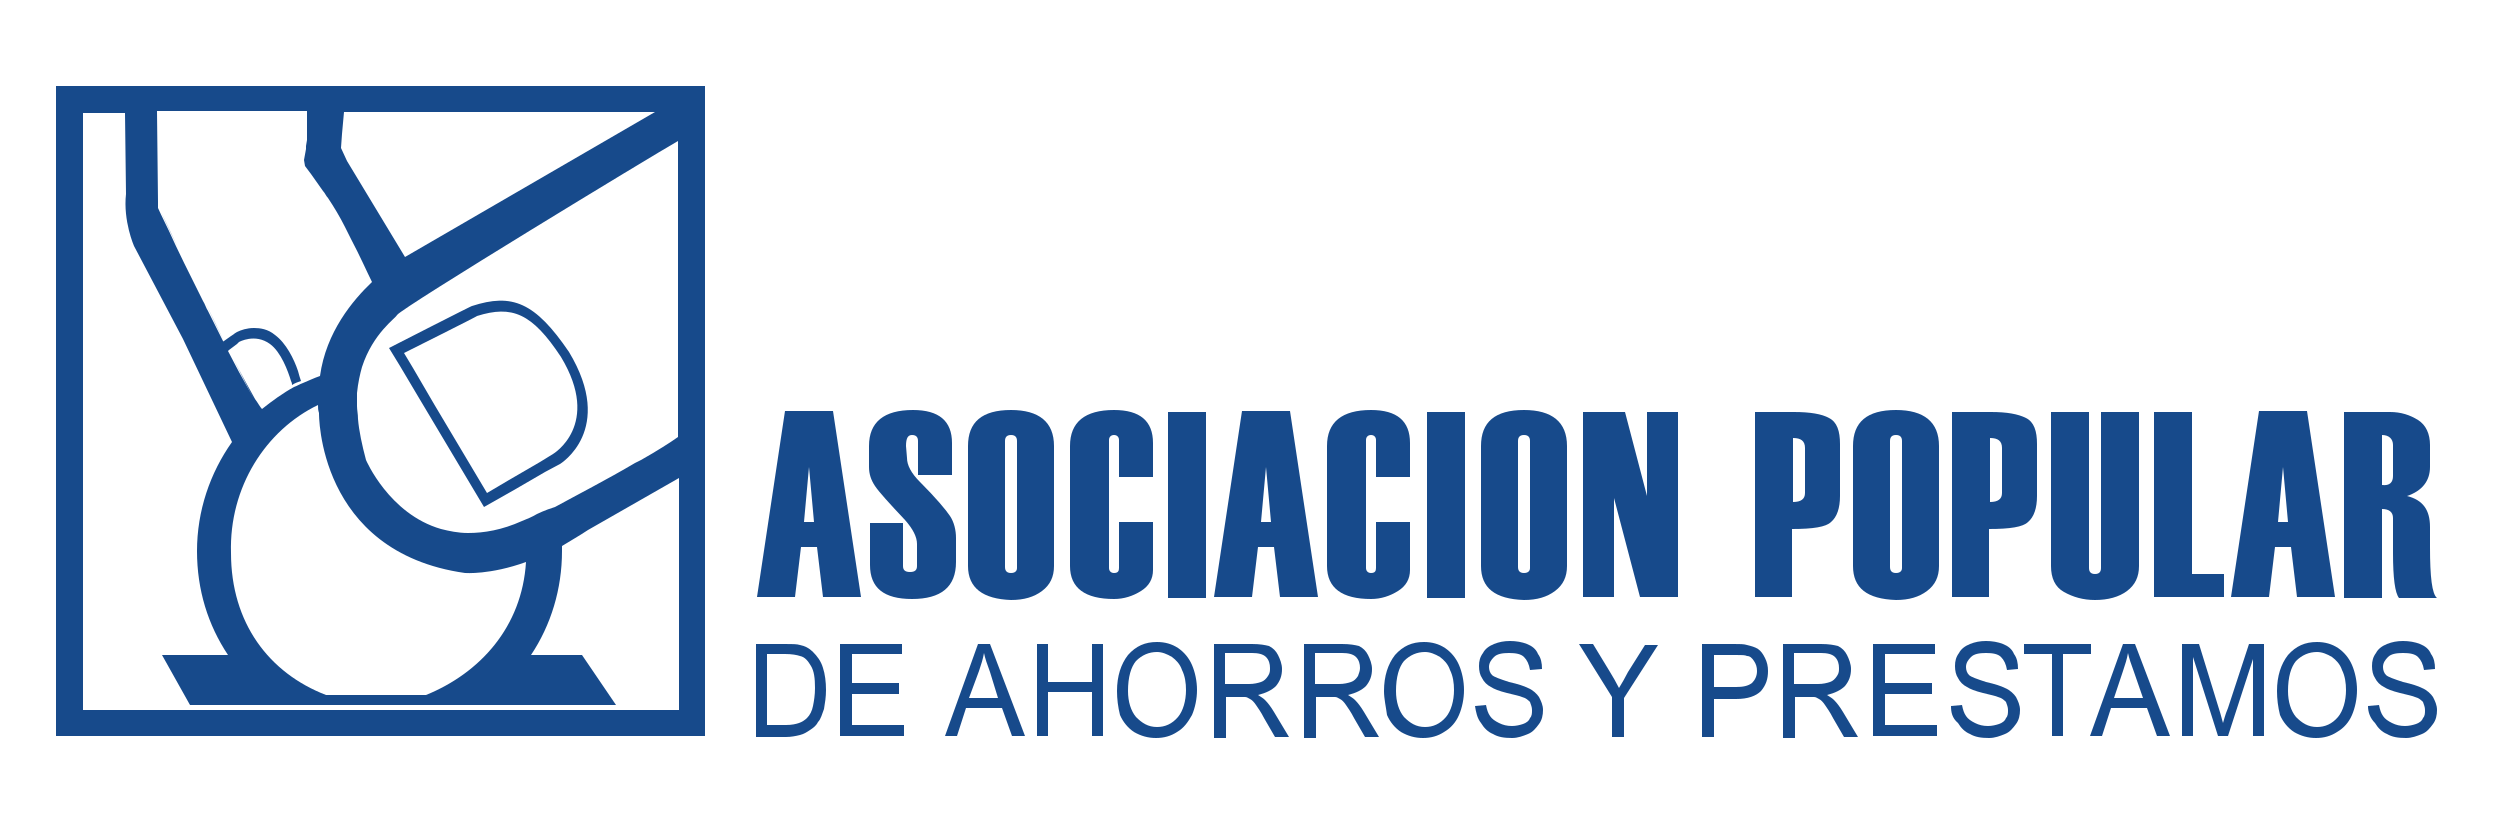 <?xml version="1.0" encoding="utf-8"?>
<!-- Generator: Adobe Illustrator 22.0.1, SVG Export Plug-In . SVG Version: 6.00 Build 0)  -->
<svg version="1.1" id="Layer_1" xmlns="http://www.w3.org/2000/svg" xmlns:xlink="http://www.w3.org/1999/xlink" x="0px" y="0px"
	 viewBox="0 0 250 82.7" style="enable-background:new 0 0 250 82.7;" xml:space="preserve">
<style type="text/css">
	.st0{fill-rule:evenodd;clip-rule:evenodd;fill:#174A8B;}
	.st1{fill:#174A8B;}
</style>
<g>
	<g>
		<path class="st0" d="M81.4,52.2l-0.5-5.5l-0.5,5.5H81.4z M86.1,59.7h-3.8l-0.6-5h-1.6l-0.6,5h-3.8l2.8-18.6h4.8L86.1,59.7z"/>
		<path class="st0" d="M86.9,52.3h3.4v4.3c0,0.4,0.2,0.6,0.7,0.6c0.5,0,0.7-0.2,0.7-0.6v-2.2c0-0.7-0.4-1.5-1.2-2.4
			c-1.6-1.7-2.6-2.8-3-3.4c-0.4-0.6-0.6-1.2-0.6-1.9v-2.1c0-2.4,1.5-3.6,4.4-3.6c2.6,0,3.9,1.1,3.9,3.3v3.2h-3.4v-3.4
			c0-0.4-0.2-0.6-0.6-0.6c-0.4,0-0.6,0.3-0.6,1.1l0.1,1.2c0,0.7,0.4,1.5,1.3,2.4c1.6,1.6,2.6,2.8,3,3.4c0.4,0.6,0.6,1.4,0.6,2.2v2.4
			c0,2.5-1.5,3.7-4.4,3.7c-2.8,0-4.2-1.1-4.2-3.4V52.3z"/>
		<path class="st0" d="M101.7,56.8V44.1c0-0.4-0.2-0.6-0.6-0.6c-0.4,0-0.6,0.2-0.6,0.6v12.6c0,0.4,0.2,0.6,0.6,0.6
			C101.5,57.3,101.7,57.1,101.7,56.8 M96.8,56.6v-12c0-2.4,1.4-3.6,4.3-3.6c2.8,0,4.3,1.2,4.3,3.6v12c0,1.1-0.4,1.9-1.2,2.5
			c-0.8,0.6-1.8,0.9-3.1,0.9C98.3,59.9,96.8,58.8,96.8,56.6"/>
		<path class="st0" d="M115.3,47.7h-3.4V44c0-0.3-0.2-0.5-0.5-0.5c-0.3,0-0.5,0.2-0.5,0.5v12.8c0,0.3,0.2,0.5,0.5,0.5
			c0.4,0,0.5-0.2,0.5-0.5v-4.6h3.4V57c0,0.9-0.4,1.6-1.2,2.1c-0.8,0.5-1.7,0.8-2.7,0.8c-2.9,0-4.4-1.1-4.4-3.3v-12
			c0-2.4,1.5-3.6,4.4-3.6c2.6,0,3.9,1.1,3.9,3.3V47.7z"/>
		<rect x="116.8" y="41.2" class="st0" width="3.8" height="18.6"/>
		<path class="st0" d="M127.1,52.2l-0.5-5.5l-0.5,5.5H127.1z M131.8,59.7h-3.8l-0.6-5h-1.6l-0.6,5h-3.8l2.8-18.6h4.8L131.8,59.7z"/>
		<path class="st0" d="M141,47.7h-3.4V44c0-0.3-0.2-0.5-0.5-0.5c-0.3,0-0.5,0.2-0.5,0.5v12.8c0,0.3,0.2,0.5,0.5,0.5
			c0.4,0,0.5-0.2,0.5-0.5v-4.6h3.4V57c0,0.9-0.4,1.6-1.2,2.1c-0.8,0.5-1.7,0.8-2.7,0.8c-2.9,0-4.4-1.1-4.4-3.3v-12
			c0-2.4,1.5-3.6,4.4-3.6c2.6,0,3.9,1.1,3.9,3.3V47.7z"/>
		<rect x="142.7" y="41.2" class="st0" width="3.8" height="18.6"/>
		<path class="st0" d="M153,56.8V44.1c0-0.4-0.2-0.6-0.6-0.6c-0.4,0-0.6,0.2-0.6,0.6v12.6c0,0.4,0.2,0.6,0.6,0.6
			C152.8,57.3,153,57.1,153,56.8 M148.1,56.6v-12c0-2.4,1.4-3.6,4.3-3.6c2.8,0,4.3,1.2,4.3,3.6v12c0,1.1-0.4,1.9-1.2,2.5
			c-0.8,0.6-1.8,0.9-3.1,0.9C149.5,59.9,148.1,58.8,148.1,56.6"/>
		<polygon class="st0" points="167.8,59.7 164,59.7 161.4,49.8 161.4,59.7 158.3,59.7 158.3,41.2 162.5,41.2 164.7,49.6 164.7,41.2 
			167.8,41.2 		"/>
		<path class="st0" d="M180.5,49.3v-4.5c0-0.7-0.4-1-1.2-1v6.4C180.1,50.2,180.5,49.9,180.5,49.3 M179.2,52.9v6.8h-3.7V41.2h3.9
			c1.6,0,2.8,0.2,3.5,0.6c0.8,0.4,1.1,1.3,1.1,2.6v5.2c0,1.2-0.3,2.1-0.9,2.6C182.6,52.7,181.3,52.9,179.2,52.9"/>
		<path class="st0" d="M190.2,56.8V44.1c0-0.4-0.2-0.6-0.6-0.6s-0.6,0.2-0.6,0.6v12.6c0,0.4,0.2,0.6,0.6,0.6S190.2,57.1,190.2,56.8
			 M185.3,56.6v-12c0-2.4,1.4-3.6,4.3-3.6c2.8,0,4.3,1.2,4.3,3.6v12c0,1.1-0.4,1.9-1.2,2.5c-0.8,0.6-1.8,0.9-3.1,0.9
			C186.7,59.9,185.3,58.8,185.3,56.6"/>
		<path class="st0" d="M200.2,49.3v-4.5c0-0.7-0.4-1-1.2-1v6.4C199.8,50.2,200.2,49.9,200.2,49.3 M198.9,52.9v6.8h-3.7V41.2h3.9
			c1.6,0,2.7,0.2,3.5,0.6c0.8,0.4,1.1,1.3,1.1,2.6v5.2c0,1.2-0.3,2.1-0.9,2.6C202.3,52.7,201,52.9,198.9,52.9"/>
		<path class="st0" d="M205.1,41.2h3.8v15.6c0,0.4,0.2,0.6,0.6,0.6c0.4,0,0.6-0.2,0.6-0.6V41.2h3.8v15.4c0,1.1-0.4,1.9-1.2,2.5
			c-0.8,0.6-1.9,0.9-3.2,0.9c-1.2,0-2.2-0.3-3.1-0.8c-0.9-0.5-1.3-1.4-1.3-2.6V41.2z"/>
		<polygon class="st0" points="222.4,59.7 215.4,59.7 215.4,41.2 219.2,41.2 219.2,57.4 222.4,57.4 		"/>
		<path class="st0" d="M228.8,52.2l-0.5-5.5l-0.5,5.5H228.8z M233.5,59.7h-3.8l-0.6-5h-1.6l-0.6,5h-3.8l2.8-18.6h4.8L233.5,59.7z"/>
		<path class="st0" d="M239.3,47.6v-3.1c0-0.6-0.4-1-1.1-1v5C239,48.6,239.3,48.2,239.3,47.6 M243.7,59.8h-3.8
			c-0.4-0.5-0.6-2-0.6-4.5v0l0-1.1c0-1.5,0-2.3,0-2.4c0-0.6-0.4-0.9-1.1-0.9v8.9h-3.8V41.2h4.6c1.1,0,2,0.3,2.8,0.8
			c0.8,0.5,1.2,1.4,1.2,2.5v2.2c0,1.4-0.8,2.4-2.3,2.9c1.6,0.4,2.3,1.4,2.3,3.1l0,2C243,57.7,243.2,59.4,243.7,59.8"/>
		<path class="st0" d="M76.8,72.5h1.8c0.6,0,1-0.1,1.3-0.2c0.3-0.1,0.6-0.3,0.8-0.5c0.3-0.3,0.5-0.7,0.6-1.2
			c0.1-0.5,0.2-1.1,0.2-1.8c0-1-0.1-1.7-0.4-2.2c-0.3-0.5-0.6-0.9-1.1-1c-0.3-0.1-0.8-0.2-1.5-0.2h-1.8V72.5z M75.6,73.6v-9.2h2.9
			c0.7,0,1.2,0,1.5,0.1c0.5,0.1,0.9,0.3,1.3,0.7c0.4,0.4,0.8,0.9,1,1.6c0.2,0.6,0.3,1.4,0.3,2.2c0,0.7-0.1,1.3-0.2,1.9
			c-0.2,0.5-0.3,1-0.6,1.3c-0.2,0.4-0.5,0.6-0.8,0.8c-0.3,0.2-0.6,0.4-1,0.5c-0.4,0.1-0.9,0.2-1.4,0.2H75.6z"/>
		<polygon class="st0" points="84,73.6 84,64.4 90.2,64.4 90.2,65.4 85.2,65.4 85.2,68.3 89.9,68.3 89.9,69.4 85.2,69.4 85.2,72.5 
			90.4,72.5 90.4,73.6 		"/>
		<path class="st0" d="M96.9,69.8h2.9L99,67.2c-0.3-0.8-0.5-1.4-0.6-1.9c-0.1,0.6-0.3,1.2-0.5,1.8L96.9,69.8z M94.5,73.6l3.3-9.2H99
			l3.5,9.2h-1.3l-1-2.8h-3.6l-0.9,2.8H94.5z"/>
		<polygon class="st0" points="103.7,73.6 103.7,64.4 104.8,64.4 104.8,68.2 109.2,68.2 109.2,64.4 110.3,64.4 110.3,73.6 
			109.2,73.6 109.2,69.2 104.8,69.2 104.8,73.6 		"/>
		<path class="st0" d="M112.8,69.1c0,1.1,0.3,2,0.8,2.6c0.6,0.6,1.2,1,2.1,1c0.8,0,1.5-0.3,2.1-1c0.5-0.6,0.8-1.6,0.8-2.7
			c0-0.7-0.1-1.4-0.4-2c-0.2-0.6-0.6-1-1-1.3c-0.5-0.3-1-0.5-1.5-0.5c-0.8,0-1.5,0.3-2.1,0.9C113.1,66.7,112.8,67.7,112.8,69.1
			 M111.7,69.1c0-1.5,0.4-2.7,1.1-3.6c0.8-0.9,1.7-1.3,2.9-1.3c0.8,0,1.5,0.2,2.1,0.6c0.6,0.4,1.1,1,1.4,1.7
			c0.3,0.7,0.5,1.6,0.5,2.5c0,0.9-0.2,1.8-0.5,2.5c-0.4,0.7-0.8,1.3-1.5,1.7c-0.6,0.4-1.3,0.6-2.1,0.6c-0.8,0-1.5-0.2-2.2-0.6
			c-0.6-0.4-1.1-1-1.4-1.7C111.8,70.7,111.7,69.9,111.7,69.1"/>
		<path class="st0" d="M122.5,68.4h2.4c0.5,0,0.9-0.1,1.2-0.2c0.3-0.1,0.5-0.3,0.7-0.6c0.2-0.3,0.2-0.5,0.2-0.8
			c0-0.4-0.1-0.8-0.4-1.1c-0.3-0.3-0.8-0.4-1.4-0.4h-2.7V68.4z M121.4,73.6v-9.2h3.8c0.8,0,1.3,0.1,1.7,0.2c0.4,0.2,0.7,0.5,0.9,0.9
			c0.2,0.4,0.4,0.9,0.4,1.4c0,0.7-0.2,1.2-0.6,1.7c-0.4,0.4-1,0.7-1.8,0.9c0.3,0.2,0.5,0.3,0.7,0.5c0.3,0.3,0.6,0.7,0.9,1.2l1.5,2.5
			h-1.4l-1.1-1.9c-0.3-0.6-0.6-1-0.8-1.3c-0.2-0.3-0.4-0.5-0.6-0.6c-0.2-0.1-0.3-0.2-0.5-0.2c-0.1,0-0.3,0-0.6,0h-1.3v4.1H121.4z"/>
		<path class="st0" d="M131.5,68.4h2.4c0.5,0,0.9-0.1,1.2-0.2c0.3-0.1,0.5-0.3,0.7-0.6c0.1-0.3,0.2-0.5,0.2-0.8
			c0-0.4-0.1-0.8-0.4-1.1c-0.3-0.3-0.8-0.4-1.4-0.4h-2.7V68.4z M130.4,73.6v-9.2h3.8c0.8,0,1.3,0.1,1.7,0.2c0.4,0.2,0.7,0.5,0.9,0.9
			c0.2,0.4,0.4,0.9,0.4,1.4c0,0.7-0.2,1.2-0.6,1.7c-0.4,0.4-1,0.7-1.8,0.9c0.3,0.2,0.5,0.3,0.7,0.5c0.3,0.3,0.6,0.7,0.9,1.2l1.5,2.5
			h-1.4l-1.1-1.9c-0.3-0.6-0.6-1-0.8-1.3c-0.2-0.3-0.4-0.5-0.6-0.6c-0.2-0.1-0.3-0.2-0.5-0.2c-0.1,0-0.3,0-0.6,0h-1.3v4.1H130.4z"/>
		<path class="st0" d="M139.6,69.1c0,1.1,0.3,2,0.8,2.6c0.6,0.6,1.2,1,2.1,1c0.8,0,1.5-0.3,2.1-1c0.5-0.6,0.8-1.6,0.8-2.7
			c0-0.7-0.1-1.4-0.4-2c-0.2-0.6-0.6-1-1-1.3c-0.5-0.3-1-0.5-1.5-0.5c-0.8,0-1.5,0.3-2.1,0.9C139.9,66.7,139.6,67.7,139.6,69.1
			 M138.4,69.1c0-1.5,0.4-2.7,1.1-3.6c0.8-0.9,1.7-1.3,2.9-1.3c0.8,0,1.5,0.2,2.1,0.6c0.6,0.4,1.1,1,1.4,1.7
			c0.3,0.7,0.5,1.6,0.5,2.5c0,0.9-0.2,1.8-0.5,2.5c-0.3,0.7-0.8,1.3-1.5,1.7c-0.6,0.4-1.3,0.6-2.1,0.6c-0.8,0-1.5-0.2-2.2-0.6
			c-0.6-0.4-1.1-1-1.4-1.7C138.6,70.7,138.4,69.9,138.4,69.1"/>
		<path class="st0" d="M147.5,70.6l1.1-0.1c0.1,0.5,0.2,0.8,0.4,1.1c0.2,0.3,0.5,0.5,0.9,0.7c0.4,0.2,0.8,0.3,1.3,0.3
			c0.4,0,0.8-0.1,1.1-0.2c0.3-0.1,0.6-0.3,0.7-0.6c0.2-0.2,0.2-0.5,0.2-0.8c0-0.3-0.1-0.5-0.2-0.8c-0.2-0.2-0.4-0.4-0.8-0.5
			c-0.2-0.1-0.7-0.2-1.5-0.4c-0.8-0.2-1.3-0.4-1.6-0.6c-0.4-0.2-0.7-0.5-0.9-0.9c-0.2-0.3-0.3-0.7-0.3-1.2c0-0.5,0.1-0.9,0.4-1.3
			c0.2-0.4,0.6-0.7,1.1-0.9c0.5-0.2,1-0.3,1.6-0.3c0.6,0,1.2,0.1,1.7,0.3c0.5,0.2,0.9,0.5,1.1,1c0.3,0.4,0.4,0.9,0.4,1.5L153,67
			c-0.1-0.6-0.3-1-0.6-1.3c-0.3-0.3-0.8-0.4-1.5-0.4c-0.7,0-1.2,0.1-1.5,0.4c-0.3,0.3-0.5,0.6-0.5,1c0,0.3,0.1,0.6,0.3,0.8
			c0.2,0.2,0.8,0.4,1.7,0.7c0.9,0.2,1.5,0.4,1.9,0.6c0.5,0.2,0.9,0.6,1.1,0.9c0.2,0.4,0.4,0.8,0.4,1.3c0,0.5-0.1,1-0.4,1.4
			c-0.3,0.4-0.6,0.8-1.1,1c-0.5,0.2-1,0.4-1.6,0.4c-0.8,0-1.4-0.1-1.9-0.4c-0.5-0.2-0.9-0.6-1.2-1.1
			C147.7,71.8,147.6,71.2,147.5,70.6"/>
		<path class="st0" d="M161.2,73.6v-3.9l-3.3-5.3h1.4l1.7,2.8c0.3,0.5,0.6,1,0.9,1.6c0.3-0.5,0.6-1,0.9-1.6l1.7-2.7h1.3l-3.4,5.3
			v3.9H161.2z"/>
		<path class="st0" d="M171.4,68.7h2.2c0.7,0,1.2-0.1,1.6-0.4c0.3-0.3,0.5-0.7,0.5-1.2c0-0.4-0.1-0.7-0.3-1
			c-0.2-0.3-0.4-0.5-0.7-0.5c-0.2-0.1-0.5-0.1-1.1-0.1h-2.2V68.7z M170.2,73.6v-9.2h3.2c0.6,0,1,0,1.3,0.1c0.4,0.1,0.8,0.2,1.1,0.4
			c0.3,0.2,0.5,0.5,0.7,0.9c0.2,0.4,0.3,0.8,0.3,1.3c0,0.8-0.2,1.4-0.7,2c-0.5,0.5-1.3,0.8-2.5,0.8h-2.2v3.8H170.2z"/>
		<path class="st0" d="M179.4,68.4h2.4c0.5,0,0.9-0.1,1.2-0.2c0.3-0.1,0.5-0.3,0.7-0.6c0.2-0.3,0.2-0.5,0.2-0.8
			c0-0.4-0.1-0.8-0.4-1.1c-0.3-0.3-0.8-0.4-1.4-0.4h-2.7V68.4z M178.3,73.6v-9.2h3.8c0.8,0,1.3,0.1,1.7,0.2c0.4,0.2,0.7,0.5,0.9,0.9
			c0.2,0.4,0.4,0.9,0.4,1.4c0,0.7-0.2,1.2-0.6,1.7c-0.4,0.4-1,0.7-1.8,0.9c0.3,0.2,0.5,0.3,0.7,0.5c0.3,0.3,0.6,0.7,0.9,1.2l1.5,2.5
			h-1.4l-1.1-1.9c-0.3-0.6-0.6-1-0.8-1.3c-0.2-0.3-0.4-0.5-0.6-0.6c-0.2-0.1-0.3-0.2-0.5-0.2c-0.1,0-0.3,0-0.6,0h-1.3v4.1H178.3z"/>
		<polygon class="st0" points="187.3,73.6 187.3,64.4 193.5,64.4 193.5,65.4 188.5,65.4 188.5,68.3 193.2,68.3 193.2,69.4 
			188.5,69.4 188.5,72.5 193.7,72.5 193.7,73.6 		"/>
		<path class="st0" d="M195.1,70.6l1.1-0.1c0.1,0.5,0.2,0.8,0.4,1.1c0.2,0.3,0.5,0.5,0.9,0.7c0.4,0.2,0.8,0.3,1.3,0.3
			c0.4,0,0.8-0.1,1.1-0.2c0.3-0.1,0.6-0.3,0.7-0.6c0.2-0.2,0.2-0.5,0.2-0.8c0-0.3-0.1-0.5-0.2-0.8c-0.2-0.2-0.4-0.4-0.8-0.5
			c-0.2-0.1-0.7-0.2-1.5-0.4c-0.8-0.2-1.3-0.4-1.6-0.6c-0.4-0.2-0.7-0.5-0.9-0.9c-0.2-0.3-0.3-0.7-0.3-1.2c0-0.5,0.1-0.9,0.4-1.3
			c0.2-0.4,0.6-0.7,1.1-0.9c0.5-0.2,1-0.3,1.6-0.3c0.6,0,1.2,0.1,1.7,0.3c0.5,0.2,0.9,0.5,1.1,1c0.3,0.4,0.4,0.9,0.4,1.5l-1.1,0.1
			c-0.1-0.6-0.3-1-0.6-1.3c-0.3-0.3-0.8-0.4-1.5-0.4c-0.7,0-1.2,0.1-1.5,0.4c-0.3,0.3-0.5,0.6-0.5,1c0,0.3,0.1,0.6,0.3,0.8
			c0.2,0.2,0.8,0.4,1.7,0.7c0.9,0.2,1.5,0.4,1.9,0.6c0.5,0.2,0.9,0.6,1.1,0.9c0.2,0.4,0.4,0.8,0.4,1.3c0,0.5-0.1,1-0.4,1.4
			c-0.3,0.4-0.6,0.8-1.1,1c-0.5,0.2-1,0.4-1.6,0.4c-0.8,0-1.4-0.1-1.9-0.4c-0.5-0.2-0.9-0.6-1.2-1.1
			C195.2,71.8,195.1,71.2,195.1,70.6"/>
		<polygon class="st0" points="205.2,73.6 205.2,65.4 202.4,65.4 202.4,64.4 209.1,64.4 209.1,65.4 206.3,65.4 206.3,73.6 		"/>
		<path class="st0" d="M211.4,69.8h2.9l-0.9-2.6c-0.3-0.8-0.5-1.4-0.6-1.9c-0.1,0.6-0.3,1.2-0.5,1.8L211.4,69.8z M209,73.6l3.3-9.2
			h1.2l3.5,9.2h-1.3l-1-2.8h-3.6l-0.9,2.8H209z"/>
		<path class="st0" d="M218.2,73.6v-9.2h1.7l2,6.5c0.2,0.6,0.3,1.1,0.4,1.4c0.1-0.3,0.2-0.8,0.5-1.5l2.1-6.4h1.5v9.2h-1.1v-7.7
			l-2.5,7.7h-1l-2.5-7.9v7.9H218.2z"/>
		<path class="st0" d="M228.8,69.1c0,1.1,0.3,2,0.8,2.6c0.6,0.6,1.2,1,2.1,1c0.8,0,1.5-0.3,2.1-1c0.5-0.6,0.8-1.6,0.8-2.7
			c0-0.7-0.1-1.4-0.4-2c-0.2-0.6-0.6-1-1-1.3c-0.5-0.3-1-0.5-1.5-0.5c-0.8,0-1.5,0.3-2.1,0.9C229.1,66.7,228.8,67.7,228.8,69.1
			 M227.7,69.1c0-1.5,0.4-2.7,1.1-3.6c0.8-0.9,1.7-1.3,2.9-1.3c0.8,0,1.5,0.2,2.1,0.6c0.6,0.4,1.1,1,1.4,1.7
			c0.3,0.7,0.5,1.6,0.5,2.5c0,0.9-0.2,1.8-0.5,2.5c-0.3,0.7-0.8,1.3-1.5,1.7c-0.6,0.4-1.3,0.6-2.1,0.6c-0.8,0-1.5-0.2-2.2-0.6
			c-0.6-0.4-1.1-1-1.4-1.7C227.8,70.7,227.7,69.9,227.7,69.1"/>
		<path class="st0" d="M236.8,70.6l1.1-0.1c0.1,0.5,0.2,0.8,0.4,1.1c0.2,0.3,0.5,0.5,0.9,0.7c0.4,0.2,0.8,0.3,1.3,0.3
			c0.4,0,0.8-0.1,1.1-0.2c0.3-0.1,0.6-0.3,0.7-0.6c0.2-0.2,0.2-0.5,0.2-0.8c0-0.3-0.1-0.5-0.2-0.8c-0.2-0.2-0.4-0.4-0.8-0.5
			c-0.2-0.1-0.7-0.2-1.5-0.4c-0.8-0.2-1.3-0.4-1.6-0.6c-0.4-0.2-0.7-0.5-0.9-0.9c-0.2-0.3-0.3-0.7-0.3-1.2c0-0.5,0.1-0.9,0.4-1.3
			c0.2-0.4,0.6-0.7,1.1-0.9c0.5-0.2,1-0.3,1.6-0.3c0.6,0,1.2,0.1,1.7,0.3c0.5,0.2,0.9,0.5,1.1,1c0.3,0.4,0.4,0.9,0.4,1.5l-1.1,0.1
			c-0.1-0.6-0.3-1-0.6-1.3c-0.3-0.3-0.8-0.4-1.5-0.4c-0.7,0-1.2,0.1-1.5,0.4c-0.3,0.3-0.5,0.6-0.5,1c0,0.3,0.1,0.6,0.3,0.8
			c0.2,0.2,0.8,0.4,1.7,0.7c0.9,0.2,1.5,0.4,1.9,0.6c0.5,0.2,0.9,0.6,1.1,0.9c0.2,0.4,0.4,0.8,0.4,1.3c0,0.5-0.1,1-0.4,1.4
			c-0.3,0.4-0.6,0.8-1.1,1c-0.5,0.2-1,0.4-1.6,0.4c-0.8,0-1.4-0.1-1.9-0.4c-0.5-0.2-0.9-0.6-1.2-1.1C237,71.8,236.8,71.2,236.8,70.6
			"/>
	</g>
	<g>
		<path class="st1" d="M16.1,21.2L16.1,21.2c0,0,0.7,1.5,1.7,3.6C16.8,22.6,16.1,21.2,16.1,21.2z"/>
		<path class="st1" d="M17.9,24.8c0.1,0.3,0.3,0.6,0.5,1C18.2,25.4,18,25.1,17.9,24.8z"/>
		<path class="st1" d="M47.2,30.6c0.1-0.1-8.3,4.2-8.3,4.2l1.1,1.8l1.9,3.2l6.5,10.9l3-1.7l3.1-1.8l1.5-0.8c0,0,5.6-3.4,0.9-11.2
			C53.5,30.2,51.2,29.3,47.2,30.6z M55.3,45.4L54,46.2L50.9,48l-2.2,1.3l-5.3-8.9l-2.1-3.6l-0.9-1.5c0,0,7.4-3.7,7.3-3.7
			c3.5-1.1,5.5-0.3,8.4,4.1C60.2,42.5,55.3,45.4,55.3,45.4z"/>
		<path class="st1" d="M5.6,8.6v65h64.9v-65H5.6z M31.8,40.5c0,0.3,0,0.5,0.1,0.8c0,0-0.2,13.9,14.6,16c0,0,2.5,0.2,6.1-1.1
			c-0.4,6.5-4.6,11.1-10,13.3h-10c-5.7-2.2-9.5-7.2-9.5-14.2C22.9,48.7,26.6,43,31.8,40.5z M53.7,51.4c-0.5,0.3-1,0.5-1.5,0.7
			c-2,0.9-3.8,1.2-5.4,1.2c-1,0-1.9-0.2-2.7-0.4c-5.2-1.5-7.5-6.9-7.5-6.9c-0.4-1.5-0.7-2.9-0.8-4.1c0-0.5-0.1-0.9-0.1-1.3
			c0-0.4,0-0.8,0-1.2c0,0,0-0.1,0-0.1c0.1-1,0.3-1.9,0.5-2.6c1.1-3.4,3.4-4.9,3.5-5.2c0,0,0,0,0,0c0,0,0,0,0,0
			c0.6-0.8,25.3-15.8,28.1-17.4v29.6v0c-0.7,0.5-2.1,1.4-3.7,2.3c-0.2,0.1-0.4,0.2-0.6,0.3c-2.7,1.6-6,3.3-8,4.4
			C54.5,51,53.7,51.4,53.7,51.4z M40.5,25.7l-5.8-9.6l-0.6-1.3l0.1-1.4l0.2-2.2h31.1L40.5,25.7z M30.7,11.6L30.7,11.6L30.7,11.6
			L30.7,11.6L30.7,11.6L30.7,11.6c0,0.9,0,2.4,0,2.4l-0.1,0.6l0,0.3l-0.2,1.1l0.1,0.6l0.6,0.8l1.2,1.7c0.2,0.2,0.3,0.5,0.5,0.7l0,0
			l0,0l0,0c0.6,0.9,1.2,1.9,1.7,2.9c0.2,0.4,0.4,0.8,0.6,1.2c0.9,1.7,1.6,3.3,2.1,4.3c-1.9,1.8-4.6,5-5.2,9.4
			c0.6-0.2,1.1-0.4,1.7-0.5c0,0,0,0,0,0c-0.6,0.1-1.2,0.3-1.7,0.5c-0.6,0.2-1.2,0.5-1.7,0.7c0,0,0,0,0,0c0,0,0,0,0,0
			c-0.3,0.1-0.6,0.3-0.9,0.4v0h0c0,0,0,0,0,0c-1.1,0.6-2.2,1.4-3.2,2.2c0,0,0,0,0,0c-0.2-0.2-0.4-0.6-0.7-1
			c-0.6-1.1-1.4-2.5-2.2-4.1c0.8,1.6,1.5,3,2.1,4.1c0,0,0,0,0,0c-0.4-0.7-0.9-1.6-1.5-2.7c-0.3-0.6-0.7-1.3-1.1-2.1l0,0l0.1-0.1l0,0
			h0l0,0l0.8-0.6l0.2-0.2c0,0,1.6-0.9,3.1,0.2c1.1,0.8,1.8,2.7,2.1,3.7c0.1,0.2,0.1,0.3,0.1,0.4c0.3-0.2,0.6-0.3,0.9-0.4
			c-0.1-0.3-0.2-0.6-0.3-1c-0.4-1.2-1.2-2.8-2.3-3.6c-0.7-0.6-1.5-0.7-2.1-0.7c-0.7,0-1.3,0.2-1.7,0.4c-0.2,0.1-0.3,0.2-0.3,0.2
			c0,0-0.6,0.4-1,0.7c-0.6-1.2-1.2-2.5-1.8-3.7c-0.7-1.5-1.5-2.9-2.1-4.2c0.6,1.3,1.4,2.7,2.1,4.2c0.6,1.3,1.2,2.5,1.8,3.7
			c-0.1,0-0.1,0.1-0.1,0.1c0,0,0,0,0-0.1c-0.5-1-1-2-1.5-3c-0.2-0.3-0.3-0.7-0.5-1c-1.3-2.6-2.6-5.2-3.4-7c-0.7-1.4-1.1-2.3-1.1-2.3
			l0-0.5v0v0l0-0.1l-0.1-9.1h0.4h14.6L30.7,11.6z M22.8,35.2L22.8,35.2c-0.1-0.2-0.2-0.5-0.4-0.7C22.6,34.7,22.7,35,22.8,35.2z
			 M8.3,71V11.3h4.2l0.1,8.1c-0.3,2.7,0.8,5.2,0.8,5.2l4.9,9.3l4.9,10.3c0,0,0,0,0,0c-2.2,3.1-3.5,6.9-3.5,10.9
			c0,3.9,1.1,7.4,3.1,10.4h-6.6l2.8,5h42.6l-3.4-5h-5.1c2-3,3.1-6.6,3.1-10.4c0-0.2,0-0.3,0-0.5c0.8-0.5,1.7-1,2.6-1.6l9.1-5.2V71
			H8.3z"/>
	</g>
</g>
</svg>
